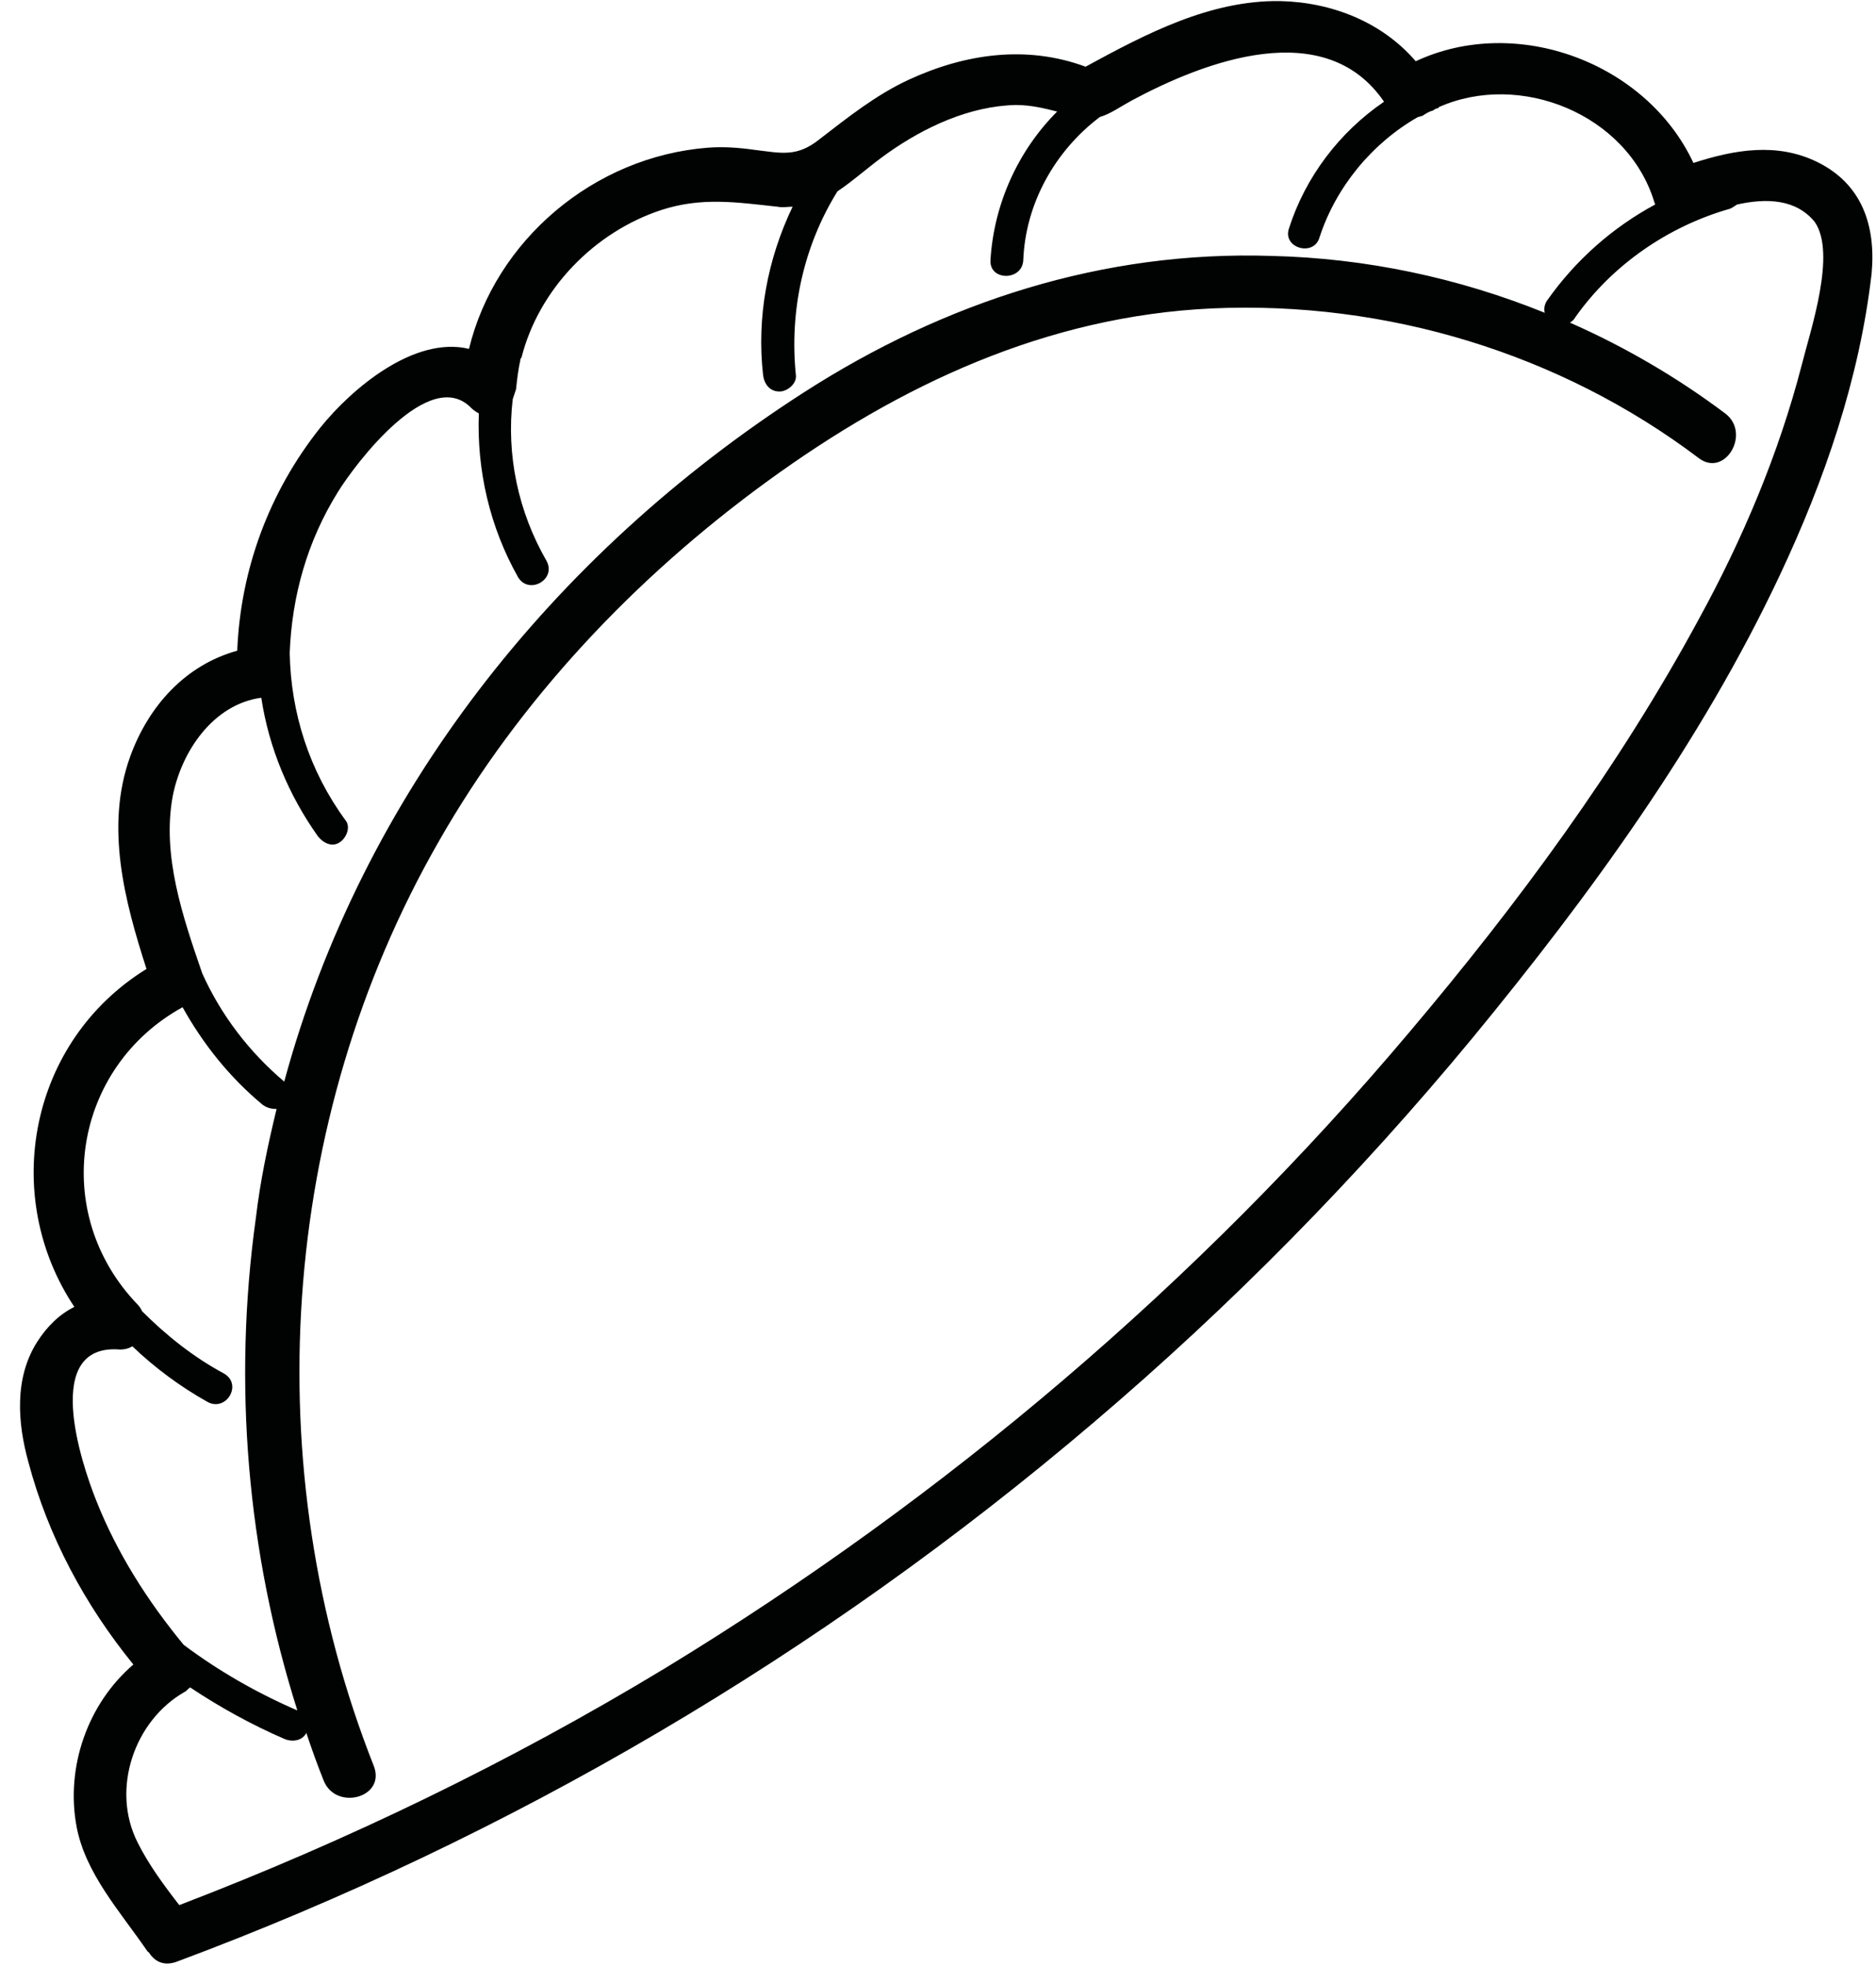 <?xml version="1.0" encoding="UTF-8"?><svg xmlns="http://www.w3.org/2000/svg" xmlns:xlink="http://www.w3.org/1999/xlink" height="179.8" preserveAspectRatio="xMidYMid meet" version="1.0" viewBox="15.0 10.0 171.6 179.8" width="171.6" zoomAndPan="magnify"><g id="change1_1"><path d="M181.2,24.8c-3.7-1.8-7.6-1.1-11.3,0.1c-4.3-9.2-16.2-13.6-25.4-9.3c-3.1-3.6-7.7-5.4-12.4-5.5 c-6.4-0.1-12.3,3-17.8,6c-5.4-2-11-1.2-16.2,1.2c-3,1.4-5.5,3.4-8.1,5.4c-2.1,1.7-3.5,1.3-6,1c-1.4-0.2-2.8-0.3-4.2-0.2 C69.3,24.3,60.3,32,57.9,41.9c-5-1.2-10.7,3.6-13.6,7.2C39.6,55,37,62.1,36.7,69.5c-4.7,1.3-8.1,5-9.8,9.7 c-2.3,6.4-0.5,13.2,1.5,19.4c-10.7,6.6-13.4,20.7-6.6,30.9c-1.4,0.7-2.5,1.8-3.4,3.2c-2.1,3.3-1.8,7.4-0.8,11 c1.8,6.8,5.2,13.1,9.6,18.5C23,165.8,21,171.6,22,177c0.8,4.3,4,7.8,6.4,11.3c0.1,0.1,0.1,0.2,0.2,0.2c0.5,0.8,1.3,1.3,2.5,0.9 c30.6-11.4,59-28.1,83.9-49.3c12.6-10.7,24.2-22.5,34.7-35.2c10.7-13,20.9-27,28.1-42.3c4.1-8.7,7.3-18,8.4-27.6 C186.6,30.6,185.3,26.8,181.2,24.8z M30.8,82.8c0.8-4.1,3.7-8.4,8.1-9c0.7,4.6,2.5,8.9,5.2,12.7c0.5,0.6,1.3,1,2,0.5 c0.6-0.4,1-1.4,0.5-2c-3.3-4.5-5-9.8-5.1-15.3c0.2-5.2,1.6-10.2,4.4-14.7c1.6-2.6,8.4-11.6,12.2-7.7c0.2,0.2,0.5,0.4,0.7,0.5 c-0.2,5.2,1,10.4,3.6,15c1,1.6,3.5,0.2,2.6-1.5c-2.6-4.5-3.7-9.7-3.1-14.8c0.1-0.3,0.2-0.6,0.3-0.9c0.1-0.9,0.2-1.8,0.4-2.7 c0-0.1,0-0.1,0.1-0.2c1.6-6.3,6.7-11.5,12.8-13.5c3.7-1.2,6.9-0.7,10.6-0.3c0.5,0.1,1,0,1.4,0c-2.3,4.8-3.3,10.1-2.7,15.4 c0.1,0.8,0.6,1.5,1.5,1.5c0.7,0,1.6-0.7,1.5-1.5c-0.6-5.9,0.7-11.8,3.8-16.8c1.5-1,2.9-2.3,4.6-3.5c3.4-2.4,7.5-4.3,11.7-4.4 c1.4,0,2.6,0.3,3.8,0.6c-3.6,3.6-5.8,8.5-6.1,13.6c-0.1,1.9,2.9,1.9,3,0c0.2-5.2,2.9-10,7-13.1c1-0.3,1.8-0.9,2.9-1.5 c6.7-3.6,17.7-7.8,23.1,0.1c-4.1,2.8-7.2,6.9-8.7,11.6c-0.6,1.8,2.3,2.6,2.8,0.8c1.5-4.6,4.8-8.6,9-11c0.1,0,0.3-0.1,0.4-0.1 c0.3-0.2,0.6-0.4,1-0.5c0.1-0.1,0.3-0.2,0.4-0.2c0.1,0,0.1-0.1,0.1-0.1c7.4-3.3,17.2,0.6,19.7,8.6c0,0.1,0.1,0.2,0.1,0.3 c-3.9,2.1-7.3,5.1-9.9,8.8c-0.2,0.3-0.3,0.7-0.2,1.1c-7.9-3.2-16.4-5-25-5.2c-15.4-0.5-29.9,4.2-42.8,12.5 c-23,14.8-40.4,36.8-47.5,63c-3.2-2.7-5.8-6.1-7.5-9.9C31.7,93.8,29.8,88.2,30.8,82.8z M26,133.4c0.4,0,0.8-0.1,1.1-0.3 c2.1,2,4.4,3.7,6.9,5.1c1.7,0.9,3.2-1.6,1.5-2.6c-2.8-1.5-5.3-3.5-7.5-5.7c-0.1-0.2-0.2-0.4-0.4-0.6c-8.1-8.4-5.9-21.7,4.1-27.2 c1.9,3.4,4.3,6.4,7.3,8.9c0.4,0.3,0.8,0.4,1.3,0.4c-0.8,3.3-1.5,6.6-1.9,10c-2.1,15.1-0.8,30.5,3.8,45c-3.7-1.6-7.2-3.6-10.4-6 c-3.3-4-6.1-8.4-8-13.2C22.4,143.7,18.8,132.8,26,133.4z M179.8,43.4c-2.1,8.1-5.4,15.9-9.4,23.2c-7.3,13.5-16.6,26.1-26.5,37.8 c-19.3,22.9-42.4,42.5-68,58.1c-14.2,8.6-29.1,15.8-44.5,21.7c-1.4-1.8-2.8-3.7-3.8-5.7c-2.5-4.9-0.3-11.2,4.3-13.8 c0.2-0.1,0.3-0.3,0.5-0.4c2.7,1.8,5.6,3.4,8.6,4.7c0.7,0.3,1.6,0.2,2-0.5c0,0,0-0.1,0-0.1c0.5,1.5,1,2.9,1.6,4.4 c1.1,2.8,5.7,1.6,4.6-1.3c-10.8-27.3-8.7-59,5.9-84.5c7.4-13,18-24.2,30.1-33c12.1-8.8,25.5-15.1,40.7-15.8 c15.9-0.7,31.8,4.1,44.5,13.7c2.4,1.8,4.8-2.3,2.4-4.1c-4.4-3.3-9.2-6.1-14.2-8.3c0.2-0.1,0.4-0.3,0.5-0.5 c3.4-4.8,8.5-8.3,14.1-9.9c0.3-0.1,0.5-0.3,0.7-0.4c2.7-0.6,5.4-0.5,7.1,1.6C183,33.2,180.6,40.2,179.8,43.4z" fill="#010202"/></g></svg>